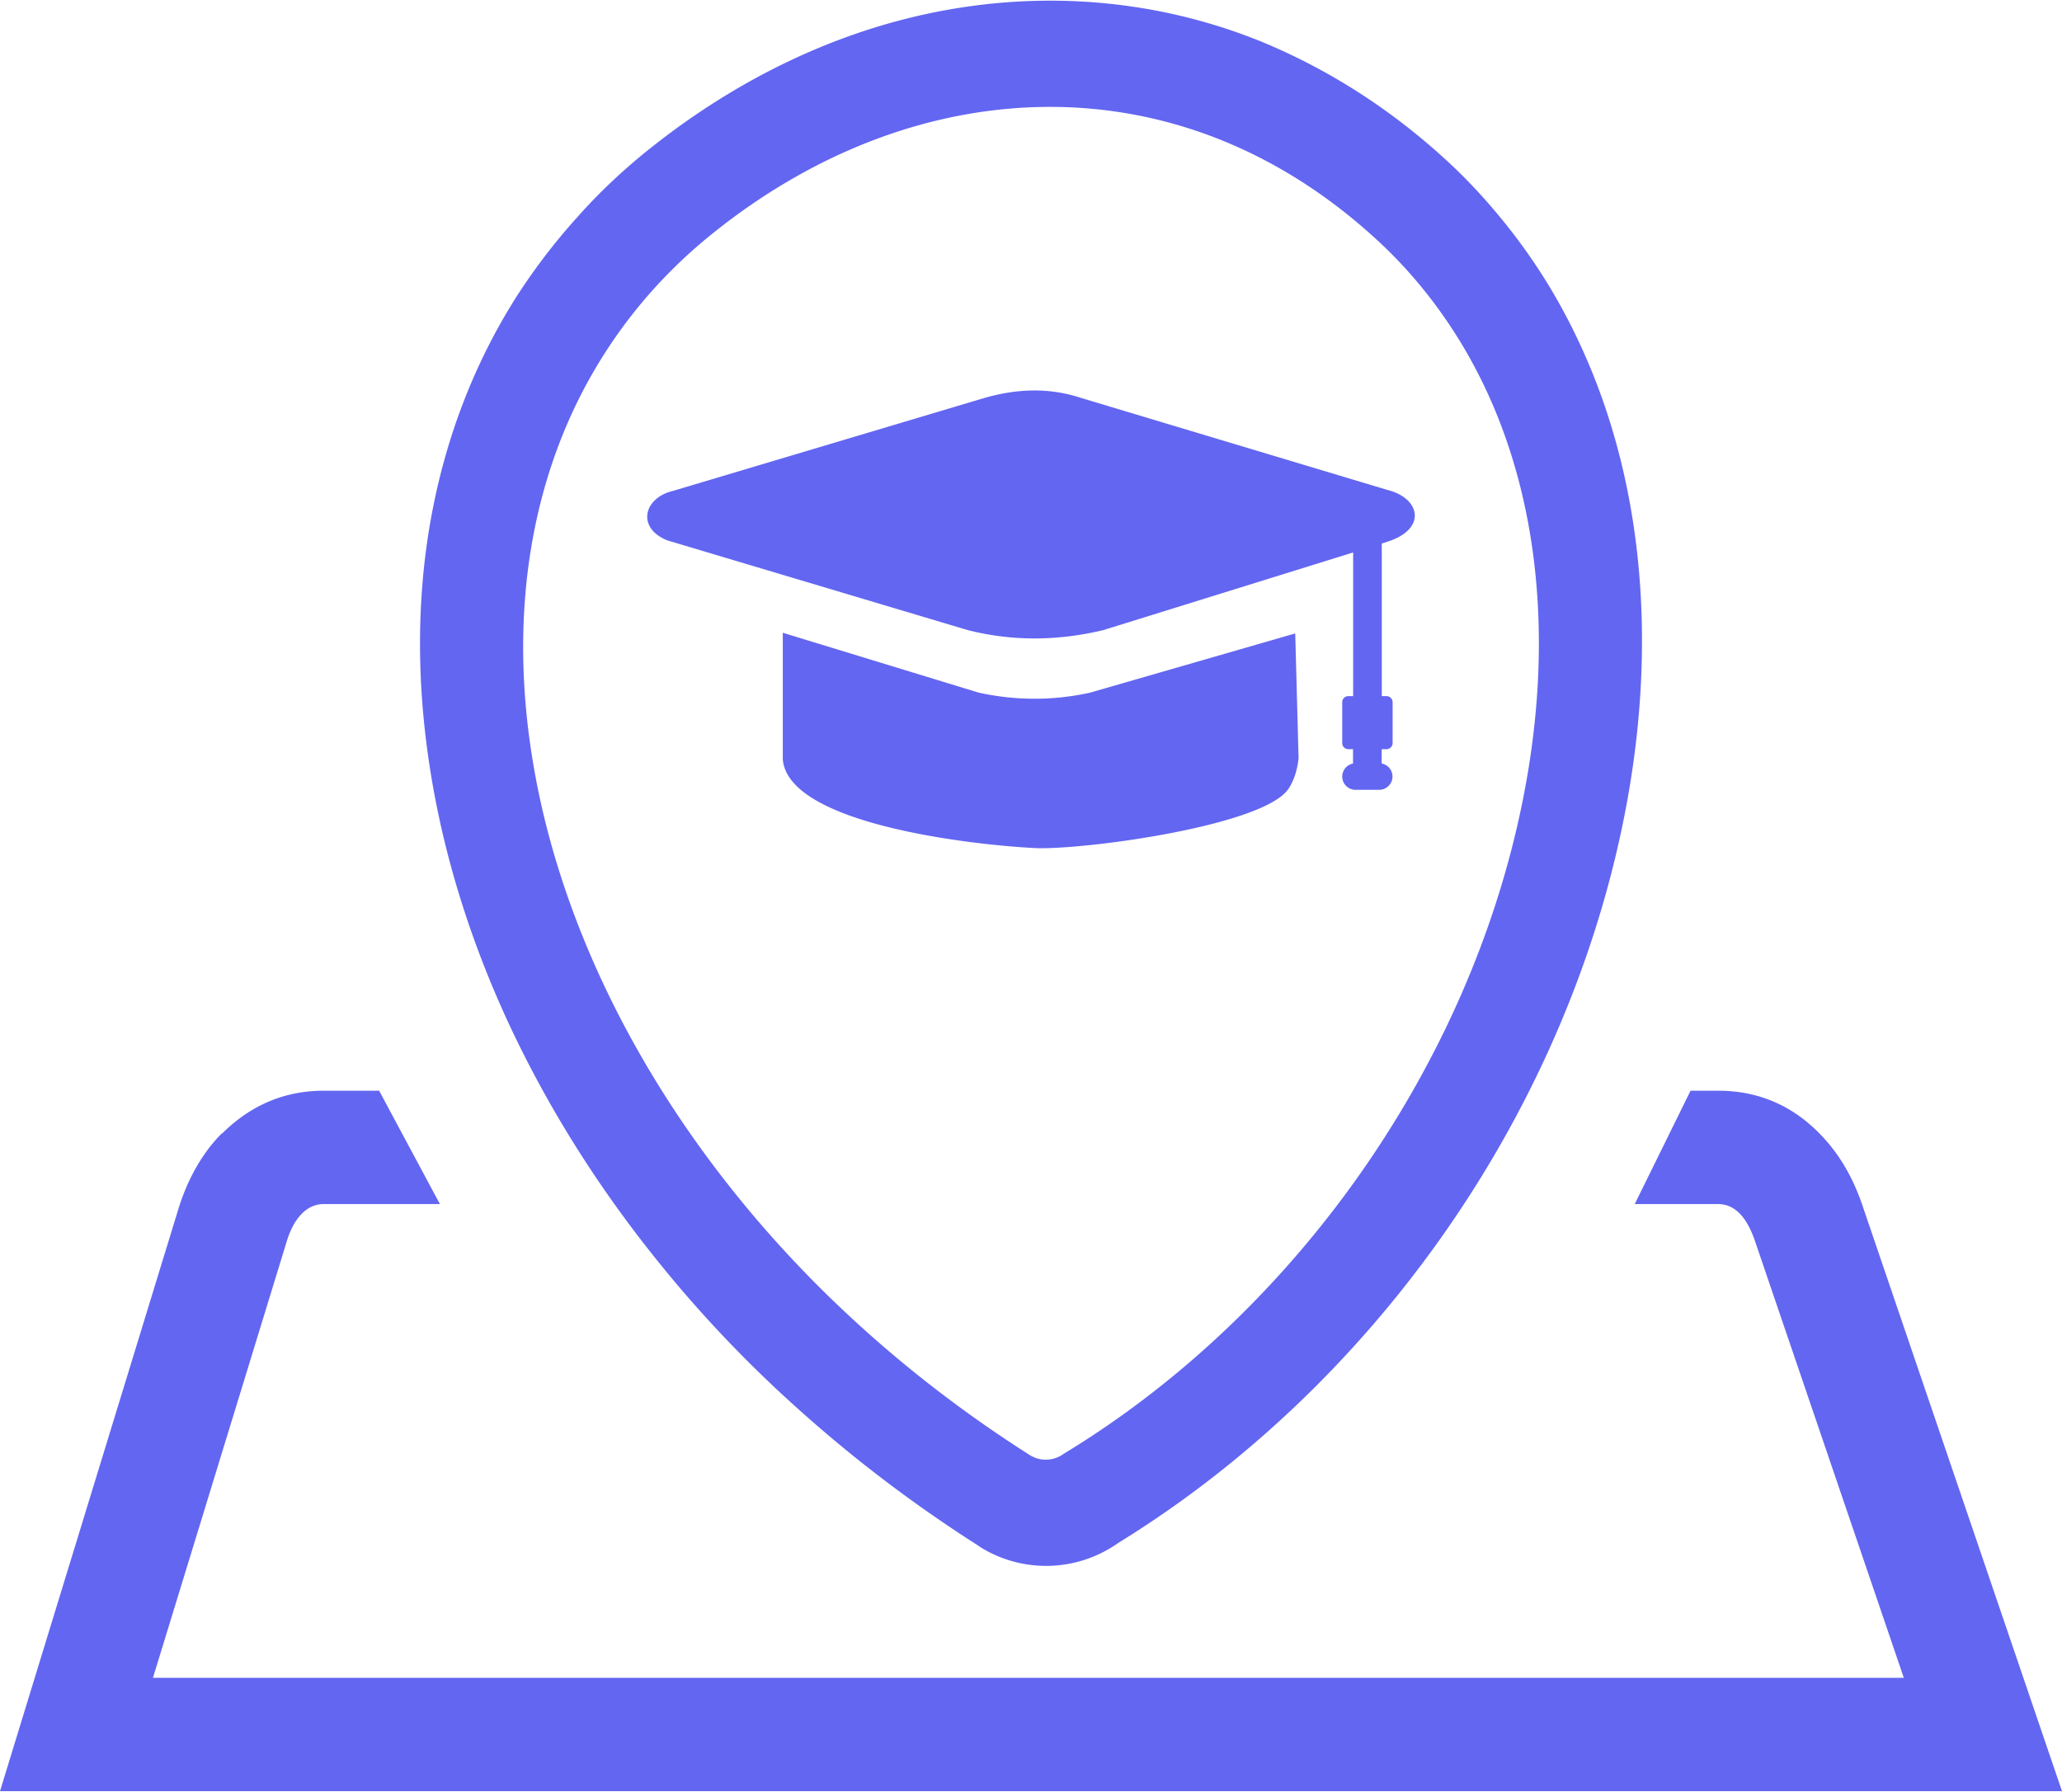 <svg xmlns="http://www.w3.org/2000/svg" xml:space="preserve" width="512" height="445" fill="#6366f1" shape-rendering="geometricPrecision" text-rendering="geometricPrecision" image-rendering="optimizeQuality" fill-rule="evenodd" clip-rule="evenodd" viewBox="0 0 512 444.66"><path d="m472.72 416.5-36.95-108.46c-1.61-4.74-4.32-9.19-9.18-9.19h-20.68l13.86-28.15h6.82c11.58 0 20.32 4.92 26.92 12.49 4.29 4.91 7.05 10.47 8.88 15.83L512 444.66H0l44.38-144.87c2.03-6.49 5.46-13.25 10.69-18.48h.11c6.47-6.44 14.74-10.61 25.22-10.61h13.74l15.09 28.15H80.4c-4.87 0-7.77 4.57-9.18 9.19L37.98 416.5h434.74zM322.44 188.14l-.83-31-50.95 14.71c-4.59 1-9.1 1.5-13.55 1.5-4.77.03-9.43-.5-14.06-1.5l-48.68-14.88v31.45c1.39 16.33 48.24 21.33 62.63 22.02 11.53.56 57.06-5.45 63.03-14.85 1.3-2.05 2.1-4.54 2.41-7.45zm20.66-53.32v37.89h1.19c.8 0 1.5.67 1.5 1.5v10.18c0 .79-.67 1.49-1.5 1.49h-1.22v3.57c1.53.28 2.69 1.62 2.69 3.24 0 1.79-1.5 3.29-3.3 3.29h-5.89c-1.79 0-3.29-1.47-3.29-3.29 0-1.62 1.16-2.94 2.68-3.24v-3.57h-1.18c-.81 0-1.5-.67-1.5-1.49v-10.18c0-.83.66-1.5 1.5-1.5h1.21v-35.68l-62.01 19.28c-11.23 2.68-22.46 2.85-33.69 0l-68.43-20.44-6.2-1.85c-7.71-3.16-5.78-10.55 1.39-12.26l77.42-23.11c7.99-2.28 15.95-2.64 23.95 0l76.01 22.83c8.27 2.02 9.9 9.66.28 12.81l-1.61.53zm-65.41 248.17a31.082 31.082 0 0 1-17.82 5.72c-5.76.01-11.54-1.55-16.63-4.78l-.08-.09c-15.89-10.11-30.56-21.25-43.86-33.11-13.77-12.2-26.17-25.35-37.07-39.07-14.75-18.49-26.83-38.07-36.07-57.99-9.43-20.39-15.92-41.33-19.24-62.03-3.47-21.51-3.53-42.6-.01-62.49 3.54-19.95 10.62-38.79 21.41-55.76 4.34-6.74 9.35-13.34 15.03-19.63 5.39-6.09 11.48-11.83 18.15-17.13 15.02-11.96 31.22-21.16 47.96-27.33 16.96-6.26 34.62-9.42 52.32-9.3 17.63.13 35.04 3.5 51.62 10.25 16.04 6.65 31.33 16.23 45.27 28.95 4.91 4.45 9.6 9.43 13.99 14.79 4.47 5.43 8.43 11.04 11.91 16.75 11.48 18.99 18.55 40.3 21.5 62.78 3.01 22.78 1.83 46.88-3.15 70.99-7.51 36.48-23.21 71.7-44.95 102.49-21.4 30.31-48.86 56.64-80.28 75.99zm-13.54-22.14c-2.46 1.8-5.8 2.04-8.53.29-29.52-18.79-54.35-41.36-73.82-65.85-26.89-33.74-43.84-71.15-49.63-107.18-5.9-36.53-.39-71.66 17.79-100.24 7.17-11.3 16.32-21.59 27.48-30.46 25.66-20.46 54.97-31.24 84.13-31.03 28.12.2 55.86 10.7 79.83 32.57 8.43 7.65 15.52 16.43 21.31 25.95 19.55 32.19 23.76 73.25 15.15 114.87-13.4 65.2-56.46 126.33-113.71 161.08z"/></svg>